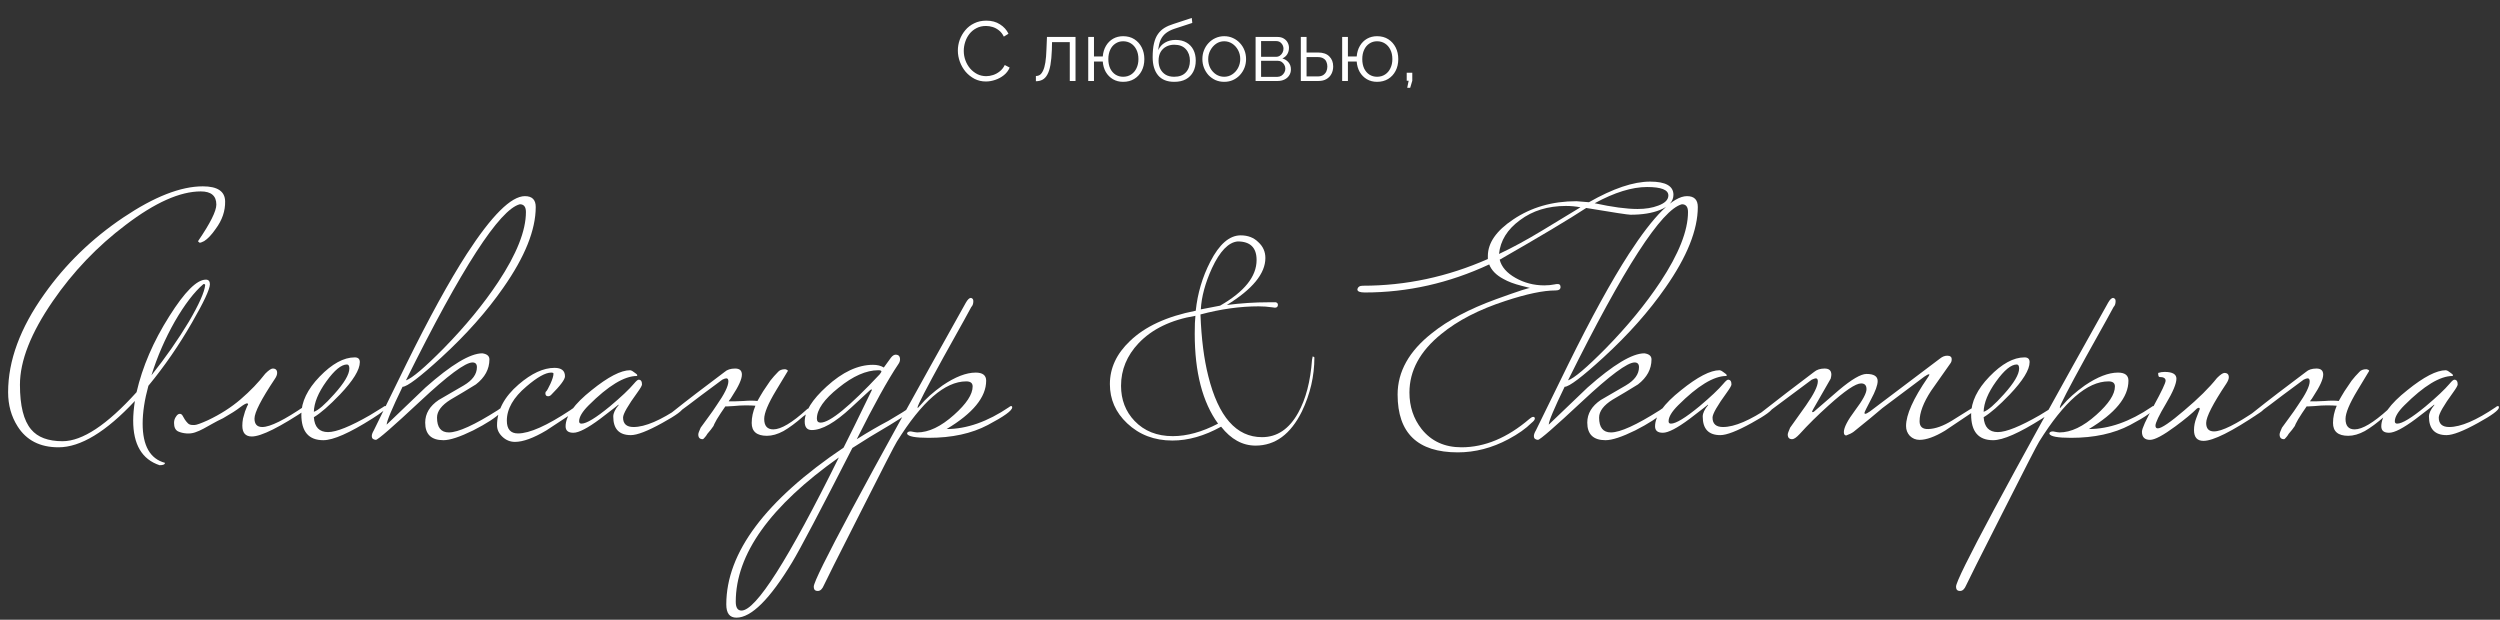 <?xml version="1.0" encoding="UTF-8"?> <svg xmlns="http://www.w3.org/2000/svg" width="710" height="176" viewBox="0 0 710 176" fill="none"><rect x="0" y="0" width="710" height="176" fill="#333333" stroke="none"/> <path d="M272.031 14.36C272.031 13.32 272.207 12.304 272.559 11.312C272.927 10.304 273.455 9.392 274.143 8.576C274.831 7.744 275.679 7.088 276.687 6.608C277.695 6.112 278.839 5.864 280.119 5.864C281.639 5.864 282.935 6.216 284.007 6.92C285.095 7.608 285.895 8.496 286.407 9.584L285.087 10.4C284.719 9.648 284.255 9.056 283.695 8.624C283.135 8.176 282.535 7.856 281.895 7.664C281.271 7.472 280.647 7.376 280.023 7.376C278.999 7.376 278.095 7.584 277.311 8C276.527 8.4 275.863 8.944 275.319 9.632C274.791 10.304 274.391 11.064 274.119 11.912C273.847 12.744 273.711 13.592 273.711 14.456C273.711 15.4 273.871 16.304 274.191 17.168C274.511 18.032 274.959 18.8 275.535 19.472C276.111 20.128 276.783 20.656 277.551 21.056C278.335 21.44 279.183 21.632 280.095 21.632C280.735 21.632 281.391 21.52 282.063 21.296C282.735 21.072 283.359 20.728 283.935 20.264C284.527 19.8 284.999 19.2 285.351 18.464L286.743 19.184C286.391 20.032 285.847 20.752 285.111 21.344C284.375 21.936 283.551 22.384 282.639 22.688C281.743 22.992 280.863 23.144 279.999 23.144C278.831 23.144 277.759 22.896 276.783 22.4C275.807 21.888 274.959 21.216 274.239 20.384C273.535 19.536 272.991 18.592 272.607 17.552C272.223 16.496 272.031 15.432 272.031 14.36ZM294.194 23.072V21.584C294.626 21.584 295.01 21.472 295.346 21.248C295.682 21.008 295.978 20.608 296.234 20.048C296.506 19.488 296.722 18.72 296.882 17.744C297.042 16.752 297.146 15.496 297.194 13.976L297.338 10.496H305.45V23H303.818V11.96H298.778L298.73 14.12C298.666 15.848 298.53 17.296 298.322 18.464C298.114 19.616 297.818 20.528 297.434 21.2C297.066 21.872 296.61 22.352 296.066 22.64C295.522 22.928 294.898 23.072 294.194 23.072ZM318.97 23.24C317.882 23.24 316.914 22.992 316.066 22.496C315.234 22 314.562 21.32 314.05 20.456C313.554 19.576 313.266 18.584 313.186 17.48H310.69V23H309.058V10.496H310.69V16.04H313.186C313.282 14.888 313.586 13.88 314.098 13.016C314.61 12.152 315.282 11.48 316.114 11C316.962 10.52 317.914 10.28 318.97 10.28C320.202 10.28 321.266 10.568 322.162 11.144C323.058 11.72 323.754 12.496 324.25 13.472C324.746 14.448 324.994 15.552 324.994 16.784C324.994 18.048 324.738 19.168 324.226 20.144C323.73 21.104 323.026 21.864 322.114 22.424C321.218 22.968 320.17 23.24 318.97 23.24ZM318.97 21.8C319.834 21.8 320.594 21.584 321.25 21.152C321.906 20.72 322.41 20.128 322.762 19.376C323.13 18.624 323.314 17.76 323.314 16.784C323.314 15.744 323.122 14.848 322.738 14.096C322.37 13.344 321.858 12.76 321.202 12.344C320.546 11.928 319.802 11.72 318.97 11.72C318.154 11.72 317.426 11.936 316.786 12.368C316.146 12.784 315.65 13.376 315.298 14.144C314.946 14.896 314.77 15.776 314.77 16.784C314.77 17.792 314.946 18.68 315.298 19.448C315.666 20.2 316.17 20.784 316.81 21.2C317.45 21.6 318.17 21.8 318.97 21.8ZM333.474 23.24C331.458 23.24 329.93 22.624 328.89 21.392C327.866 20.144 327.354 18.424 327.354 16.232C327.354 14.68 327.482 13.368 327.738 12.296C327.994 11.224 328.37 10.344 328.866 9.656C329.362 8.952 329.97 8.376 330.69 7.928C331.426 7.48 332.266 7.112 333.21 6.824L338.466 5.096L338.609 6.512L333.546 8.168C332.586 8.488 331.786 8.896 331.146 9.392C330.506 9.888 330.002 10.52 329.634 11.288C329.282 12.04 329.049 13.024 328.938 14.24C329.354 13.312 329.994 12.6 330.858 12.104C331.722 11.592 332.722 11.336 333.858 11.336C335.074 11.336 336.106 11.584 336.954 12.08C337.818 12.576 338.474 13.264 338.922 14.144C339.37 15.024 339.594 16.04 339.594 17.192C339.594 18.408 339.354 19.472 338.874 20.384C338.41 21.28 337.722 21.984 336.81 22.496C335.914 22.992 334.802 23.24 333.474 23.24ZM333.474 21.8C334.898 21.8 335.994 21.392 336.762 20.576C337.546 19.744 337.938 18.64 337.938 17.264C337.938 15.92 337.554 14.824 336.786 13.976C336.034 13.128 334.93 12.704 333.474 12.704C332.642 12.704 331.89 12.88 331.218 13.232C330.546 13.584 330.01 14.096 329.61 14.768C329.226 15.44 329.034 16.272 329.034 17.264C329.034 18.128 329.202 18.904 329.538 19.592C329.89 20.28 330.394 20.824 331.05 21.224C331.706 21.608 332.514 21.8 333.474 21.8ZM347.667 23.24C346.771 23.24 345.939 23.072 345.171 22.736C344.419 22.384 343.763 21.912 343.203 21.32C342.659 20.712 342.235 20.024 341.931 19.256C341.627 18.472 341.475 17.648 341.475 16.784C341.475 15.888 341.627 15.056 341.931 14.288C342.235 13.504 342.667 12.816 343.227 12.224C343.787 11.616 344.443 11.144 345.195 10.808C345.963 10.456 346.795 10.28 347.691 10.28C348.587 10.28 349.411 10.456 350.163 10.808C350.915 11.144 351.571 11.616 352.131 12.224C352.691 12.816 353.123 13.504 353.427 14.288C353.731 15.056 353.883 15.888 353.883 16.784C353.883 17.648 353.731 18.472 353.427 19.256C353.123 20.024 352.691 20.712 352.131 21.32C351.587 21.912 350.931 22.384 350.163 22.736C349.411 23.072 348.579 23.24 347.667 23.24ZM343.131 16.808C343.131 17.736 343.331 18.584 343.731 19.352C344.147 20.104 344.699 20.704 345.387 21.152C346.075 21.584 346.835 21.8 347.667 21.8C348.499 21.8 349.259 21.576 349.947 21.128C350.635 20.68 351.187 20.072 351.603 19.304C352.019 18.52 352.227 17.672 352.227 16.76C352.227 15.832 352.019 14.984 351.603 14.216C351.187 13.448 350.635 12.84 349.947 12.392C349.259 11.944 348.499 11.72 347.667 11.72C346.835 11.72 346.075 11.952 345.387 12.416C344.715 12.88 344.171 13.496 343.755 14.264C343.339 15.016 343.131 15.864 343.131 16.808ZM356.589 23V10.496H362.829C363.533 10.496 364.125 10.648 364.605 10.952C365.085 11.24 365.445 11.616 365.685 12.08C365.941 12.544 366.069 13.04 366.069 13.568C366.069 14.24 365.909 14.848 365.589 15.392C365.269 15.92 364.805 16.32 364.197 16.592C364.917 16.8 365.501 17.176 365.949 17.72C366.397 18.264 366.621 18.92 366.621 19.688C366.621 20.36 366.453 20.944 366.117 21.44C365.797 21.936 365.349 22.32 364.773 22.592C364.213 22.864 363.565 23 362.829 23H356.589ZM358.149 21.824H362.781C363.197 21.824 363.573 21.72 363.909 21.512C364.261 21.288 364.533 21 364.725 20.648C364.933 20.296 365.037 19.928 365.037 19.544C365.037 19.128 364.941 18.752 364.749 18.416C364.557 18.064 364.301 17.784 363.981 17.576C363.661 17.368 363.293 17.264 362.877 17.264H358.149V21.824ZM358.149 16.136H362.397C362.813 16.136 363.181 16.024 363.501 15.8C363.821 15.576 364.069 15.288 364.245 14.936C364.421 14.584 364.509 14.216 364.509 13.832C364.509 13.256 364.317 12.752 363.933 12.32C363.565 11.888 363.085 11.672 362.493 11.672H358.149V16.136ZM369.432 23V10.496H371.064V14.912H374.304C375.728 14.912 376.8 15.28 377.52 16.016C378.256 16.736 378.624 17.688 378.624 18.872C378.624 19.64 378.464 20.336 378.144 20.96C377.824 21.584 377.352 22.08 376.728 22.448C376.12 22.816 375.352 23 374.424 23H369.432ZM371.064 21.704H374.208C374.864 21.704 375.392 21.576 375.792 21.32C376.192 21.048 376.488 20.704 376.68 20.288C376.872 19.856 376.968 19.392 376.968 18.896C376.968 18.416 376.88 17.976 376.704 17.576C376.544 17.16 376.256 16.832 375.84 16.592C375.44 16.336 374.88 16.208 374.16 16.208H371.064V21.704ZM391.087 23.24C389.999 23.24 389.031 22.992 388.183 22.496C387.351 22 386.679 21.32 386.167 20.456C385.671 19.576 385.383 18.584 385.303 17.48H382.807V23H381.175V10.496H382.807V16.04H385.303C385.399 14.888 385.703 13.88 386.215 13.016C386.727 12.152 387.399 11.48 388.231 11C389.079 10.52 390.031 10.28 391.087 10.28C392.319 10.28 393.383 10.568 394.279 11.144C395.175 11.72 395.871 12.496 396.367 13.472C396.863 14.448 397.111 15.552 397.111 16.784C397.111 18.048 396.855 19.168 396.343 20.144C395.847 21.104 395.143 21.864 394.231 22.424C393.335 22.968 392.287 23.24 391.087 23.24ZM391.087 21.8C391.951 21.8 392.711 21.584 393.367 21.152C394.023 20.72 394.527 20.128 394.879 19.376C395.247 18.624 395.431 17.76 395.431 16.784C395.431 15.744 395.239 14.848 394.855 14.096C394.487 13.344 393.975 12.76 393.319 12.344C392.663 11.928 391.919 11.72 391.087 11.72C390.271 11.72 389.543 11.936 388.903 12.368C388.263 12.784 387.767 13.376 387.415 14.144C387.063 14.896 386.887 15.776 386.887 16.784C386.887 17.792 387.063 18.68 387.415 19.448C387.783 20.2 388.287 20.784 388.927 21.2C389.567 21.6 390.287 21.8 391.087 21.8ZM399.65 24.944L400.058 22.928H399.506V20.648H401.09V22.928L400.49 24.944H399.65Z" fill="white"></path> <path d="M63.936 57.144C64 59.896 63.104 62.52 61.248 65.016C60.096 66.68 59.008 67.832 57.984 68.472C57.344 68.792 56.928 68.952 56.736 68.952C56.416 68.76 56.256 68.6 56.256 68.472C59.712 63.416 61.44 59.96 61.44 58.104C61.44 55.608 59.968 54.36 57.024 54.36C51.136 54.36 44.032 57.528 35.712 63.864C27.648 69.944 20.736 77.176 14.976 85.56C8.768 94.584 5.664 102.488 5.664 109.272C5.664 115.224 6.72 119.448 8.832 121.944C10.688 124.184 13.664 125.304 17.76 125.304C23.392 125.304 30.4 120.664 38.784 111.384C40.448 104.152 43.552 96.952 48.096 89.784C52.448 82.872 55.904 79.416 58.464 79.416C59.232 79.416 59.616 79.864 59.616 80.76C59.552 82.232 57.856 85.848 54.528 91.608C50.816 98.072 46.688 104.056 42.144 109.56C41.056 113.528 40.512 117.112 40.512 120.312C40.512 126.584 42.624 130.296 46.848 131.448C46.848 131.896 46.336 132.12 45.312 132.12C40.32 130.456 37.824 126.232 37.824 119.448C37.824 117.848 37.984 115.992 38.304 113.88C30.112 122.648 22.88 127.032 16.608 127.032C11.36 127.032 7.488 125.048 4.992 121.08C3.2 118.264 2.304 115.032 2.304 111.384C2.304 102.424 5.728 93.144 12.576 83.544C18.592 75.032 26.08 67.768 35.04 61.752C43.808 55.864 51.328 52.92 57.6 52.92C61.76 52.92 63.872 54.328 63.936 57.144ZM58.272 80.952C58.272 80.76 58.112 80.664 57.792 80.664C55.168 82.904 52.448 86.456 49.632 91.32C46.88 96.184 44.672 101.272 43.008 106.584C47.04 101.528 50.592 96.44 53.664 91.32C56.544 86.392 58.08 82.936 58.272 80.952ZM55.284 120.696C55.796 120.696 57.044 120.248 59.028 119.352C62.548 117.688 65.652 115.704 68.34 113.4C71.092 111.032 73.428 108.6 75.348 106.104C76.308 105.144 77.012 104.664 77.46 104.664C78.292 104.664 78.708 105.08 78.708 105.912C78.708 106.424 78.484 107 78.036 107.64C74.196 113.4 72.276 117.144 72.276 118.872C72.276 120.472 73.012 121.272 74.484 121.272C76.724 121.272 80.788 119.256 86.676 115.224C86.804 115.096 87.092 114.872 87.54 114.552C88.052 114.232 88.404 114.072 88.596 114.072C88.788 114.072 88.884 114.2 88.884 114.456C88.884 114.84 88.404 115.352 87.444 115.992C79.508 121.304 74.196 123.96 71.508 123.96C69.716 123.96 68.82 122.936 68.82 120.888C68.82 120.248 68.884 119.576 69.012 118.872C69.204 118.104 69.396 117.432 69.588 116.856C69.844 116.28 70.036 115.8 70.164 115.416C70.356 115.032 70.452 114.872 70.452 114.936C70.452 114.68 70.356 114.552 70.164 114.552C69.844 114.552 69.172 114.936 68.148 115.704C67.188 116.472 65.588 117.496 63.348 118.776C62.26 119.288 61.268 119.8 60.372 120.312C59.476 120.824 58.612 121.304 57.78 121.752C56.948 122.2 56.148 122.552 55.38 122.808C54.612 123.064 53.812 123.16 52.98 123.096C52.084 123.032 51.284 122.84 50.58 122.52C49.812 122.136 49.428 121.336 49.428 120.12C49.428 119.416 49.62 118.808 50.004 118.296C50.324 117.784 50.676 117.528 51.06 117.528C51.38 117.528 51.636 117.688 51.828 118.008C52.02 118.328 52.244 118.712 52.5 119.16C52.756 119.544 53.044 119.896 53.364 120.216C53.684 120.536 54.132 120.696 54.708 120.696H55.284ZM109.679 115.704C109.679 116.152 108.367 117.208 105.743 118.872C99.278 122.968 94.638 125.016 91.823 125.016C87.662 125.016 85.582 122.584 85.582 117.72C85.582 114.136 87.311 110.552 90.766 106.968C94.287 103.32 97.615 101.496 100.751 101.496C101.711 101.496 102.191 101.944 102.191 102.84C102.191 105.016 100.303 108.088 96.526 112.056C93.519 115.192 91.055 117.336 89.135 118.488C89.326 121.304 90.671 122.712 93.166 122.712C95.534 122.712 99.502 121.112 105.071 117.912C105.519 117.656 106.767 116.888 108.815 115.608C109.007 115.416 109.199 115.32 109.391 115.32C109.583 115.32 109.679 115.448 109.679 115.704ZM99.215 104.664C99.215 103.896 98.99 103.512 98.543 103.512C96.942 103.512 94.99 105.112 92.686 108.312C90.382 111.512 89.198 114.392 89.135 116.952C90.35 116.568 92.27 114.904 94.894 111.96C97.775 108.76 99.215 106.328 99.215 104.664ZM152.147 58.776C152.147 65.304 149.075 72.952 142.931 81.72C138.259 88.44 132.403 95.032 125.363 101.496C119.283 107.064 115.603 109.848 114.323 109.848C111.315 116.056 109.811 119.64 109.811 120.6C113.459 117.08 117.139 113.56 120.851 110.04C128.147 103.576 133.523 100.344 136.979 100.344C138.323 100.536 138.995 101.112 138.995 102.072C138.995 104.824 137.715 107.192 135.155 109.176C132.787 110.648 130.387 112.088 127.955 113.496C125.395 115.096 124.115 116.792 124.115 118.584C124.115 121.4 125.235 122.808 127.475 122.808C130.099 122.808 134.739 120.696 141.395 116.472C141.715 116.216 142.163 115.928 142.739 115.608C142.931 115.416 143.123 115.32 143.315 115.32C143.507 115.32 143.603 115.448 143.603 115.704C143.603 115.768 143.187 116.216 142.355 117.048C140.819 118.584 138.163 120.312 134.387 122.232C130.611 124.088 127.795 125.016 125.939 125.016C122.483 125.016 120.755 123.352 120.755 120.024C120.755 117.464 122.035 115.32 124.595 113.592C126.899 112.248 129.267 110.872 131.699 109.464C134.195 107.992 135.443 106.264 135.443 104.28C135.443 103.384 135.027 102.936 134.195 102.936C132.147 102.936 127.187 106.616 119.315 113.976C111.507 121.272 107.314 124.92 106.738 124.92C105.97 124.856 105.586 124.504 105.586 123.864C105.586 123.416 105.778 122.872 106.162 122.232C109.235 115.96 112.307 109.688 115.379 103.416C121.843 90.296 127.571 79.864 132.562 72.12C139.667 61.176 145.171 55.704 149.075 55.704C151.123 55.704 152.147 56.728 152.147 58.776ZM149.363 60.216C149.363 58.744 148.787 58.008 147.635 58.008C141.875 59.48 131.091 76.152 115.283 108.024C117.011 107.448 120.595 104.408 126.035 98.904C132.179 92.632 137.331 86.36 141.491 80.088C146.739 72.152 149.363 65.528 149.363 60.216ZM164.198 115.704C164.198 115.96 163.718 116.472 162.758 117.24C160.198 118.904 157.67 120.568 155.174 122.232C151.526 124.408 148.55 125.496 146.246 125.496C144.902 125.496 143.718 125.016 142.694 124.056C141.67 123.096 141.158 122.008 141.158 120.792C141.158 116.568 143.206 112.696 147.302 109.176C150.95 106.04 154.342 104.472 157.478 104.472C159.462 104.472 160.454 105.272 160.454 106.872C160.454 107.768 159.142 109.528 156.518 112.152C156.262 112.408 155.974 112.536 155.654 112.536C155.142 112.536 154.886 112.248 154.886 111.672C154.886 111.416 154.982 111.224 155.174 111.096C155.366 110.904 155.75 110.2 156.326 108.984C156.902 107.704 157.19 106.744 157.19 106.104C157.19 105.912 156.966 105.816 156.518 105.816C154.918 105.816 152.582 107.128 149.51 109.752C145.798 112.888 143.942 116.12 143.942 119.448C143.942 121.88 144.998 123.096 147.11 123.096C150.374 123.096 155.334 120.888 161.99 116.472C162.31 116.216 162.758 115.928 163.334 115.608C163.526 115.416 163.718 115.32 163.91 115.32C164.102 115.32 164.198 115.448 164.198 115.704ZM194.039 115.704C194.039 116.472 192.055 117.944 188.087 120.12C183.927 122.424 180.951 123.576 179.159 123.576C175.831 123.576 174.167 121.816 174.167 118.296C174.167 117.336 174.679 116.248 175.703 115.032C175.703 114.968 175.671 114.936 175.607 114.936C175.671 114.936 173.943 116.28 170.423 118.968C166.903 121.592 164.375 122.904 162.839 122.904C161.367 122.904 160.631 122.296 160.631 121.08C160.631 118.136 163.095 114.712 168.023 110.808C172.695 107.032 176.343 105.144 178.967 105.144C179.351 105.208 179.767 105.432 180.215 105.816C180.727 106.136 180.983 106.392 180.983 106.584C180.983 106.648 180.951 106.712 180.887 106.776C177.303 106.776 172.727 109.56 167.159 115.128C165.367 116.92 164.471 118.424 164.471 119.64C164.471 120.088 164.695 120.312 165.143 120.312C166.551 120.312 169.239 118.68 173.207 115.416C176.407 112.728 178.679 110.584 180.023 108.984C180.663 108.216 181.111 107.832 181.367 107.832C182.007 107.832 182.327 108.28 182.327 109.176C182.327 109.496 181.911 110.232 181.079 111.384C178.327 115.16 176.951 117.56 176.951 118.584C176.951 120.376 177.943 121.272 179.927 121.272C183.191 121.272 187.607 119.384 193.175 115.608C193.367 115.416 193.559 115.32 193.751 115.32C193.943 115.32 194.039 115.448 194.039 115.704ZM202.634 120.984C202.442 121.24 202.186 121.592 201.866 122.04C201.546 122.424 201.226 122.808 200.906 123.192C200.65 123.64 200.394 123.992 200.138 124.248C199.882 124.568 199.69 124.728 199.562 124.728C198.73 124.728 198.314 124.28 198.314 123.384C198.314 123.064 198.538 122.424 198.986 121.464C199.754 120.376 200.522 119.32 201.29 118.296C202.058 117.272 202.794 116.216 203.498 115.128C205.738 111.928 206.858 109.656 206.858 108.312C206.858 107.736 206.666 107.448 206.282 107.448C206.026 107.448 205.642 107.576 205.13 107.832C203.466 109.048 201.482 110.52 199.178 112.248C196.938 113.976 194.282 115.96 191.209 118.2H190.537C190.089 118.2 189.865 118.136 189.865 118.008C189.865 117.88 190.217 117.56 190.921 117.048C193.161 115.256 195.498 113.432 197.93 111.576C200.426 109.656 203.05 107.672 205.802 105.624C206.506 104.984 207.498 104.664 208.778 104.664C210.058 104.664 210.698 105.24 210.698 106.392C210.698 107.672 209.77 109.72 207.914 112.536C207.786 112.792 207.626 113.048 207.434 113.304C207.242 113.496 207.082 113.72 206.954 113.976C207.466 113.976 208.074 113.976 208.778 113.976C209.482 113.976 210.282 113.944 211.178 113.88C212.714 113.752 214.026 113.752 215.114 113.88C215.37 113.432 215.626 112.984 215.882 112.536C216.138 112.088 216.426 111.608 216.746 111.096C217.45 110.008 218.122 109.016 218.762 108.12C219.466 107.224 220.17 106.424 220.874 105.72C221.322 105.144 222.026 104.856 222.986 104.856C223.498 104.984 223.754 105.144 223.754 105.336C223.754 105.336 222.634 107.192 220.394 110.904C218.154 114.616 217.034 117.304 217.034 118.968C217.034 120.952 217.898 121.944 219.626 121.944C221.802 121.944 224.97 120.056 229.13 116.28C229.322 116.088 229.514 115.992 229.706 115.992C229.898 115.992 229.994 116.12 229.994 116.376C229.994 116.76 229.354 117.4 228.074 118.296C226.026 120.088 224.17 121.464 222.506 122.424C220.842 123.32 219.274 123.768 217.802 123.768C214.922 123.768 213.482 122.552 213.482 120.12C213.482 118.52 213.834 116.888 214.538 115.224C213.77 115.16 212.842 115.128 211.754 115.128C210.73 115.128 209.578 115.192 208.298 115.32C207.402 115.384 206.826 115.416 206.57 115.416C206.314 115.416 206.122 115.416 205.994 115.416C205.098 116.696 204.298 117.912 203.594 119.064C202.954 120.216 202.634 120.856 202.634 120.984ZM259.354 115.704C259.098 116.536 256.89 118.2 252.73 120.696C248.57 123.128 245.018 125.304 242.074 127.224C232.922 145.144 227.226 155.96 224.986 159.672C218.65 170.168 213.37 175.416 209.146 175.416C207.226 175.416 206.266 174.168 206.266 171.672C206.266 156.952 217.37 142.104 239.578 127.128C241.05 124.248 243.738 118.776 247.642 110.712C247.642 110.648 247.578 110.616 247.45 110.616C247.322 110.616 247.098 110.776 246.778 111.096C245.498 112.312 243.802 113.88 241.69 115.8C237.146 120.024 233.434 122.136 230.554 122.136C229.21 122.136 228.538 121.336 228.538 119.736C228.538 116.856 230.618 113.528 234.778 109.752C239.258 105.656 243.642 103.608 247.93 103.608C249.146 103.608 250.17 103.864 251.002 104.376L253.018 101.592C253.466 101.016 253.914 100.728 254.362 100.728C255.194 100.728 255.61 101.176 255.61 102.072C255.61 102.52 255.45 102.968 255.13 103.416C252.122 107.896 248.186 115 243.322 124.728C246.586 122.68 249.562 120.952 252.25 119.544C255.45 117.688 257.53 116.376 258.49 115.608C258.682 115.416 258.874 115.32 259.066 115.32C259.258 115.32 259.354 115.448 259.354 115.704ZM250.33 105.528C250.33 105.272 250.042 105.144 249.466 105.144C246.01 105.144 242.234 106.808 238.138 110.136C234.042 113.4 231.994 116.312 231.994 118.872C231.994 119.64 232.346 120.024 233.05 120.024C235.674 120.024 241.274 115.448 249.85 106.296C250.17 105.848 250.33 105.592 250.33 105.528ZM238.234 129.912C218.714 143.736 208.954 157.4 208.954 170.904C208.954 172.568 209.498 173.4 210.586 173.4C214.682 173.4 223.898 158.904 238.234 129.912ZM287.463 115.704C287.463 116.6 285.159 118.264 280.551 120.696C275.943 123.128 270.343 124.344 263.751 124.344C259.975 124.344 257.927 123.96 257.607 123.192C257.607 122.744 257.959 122.52 258.663 122.52C259.623 122.712 260.231 122.808 260.487 122.808C263.751 122.808 267.239 121.144 270.951 117.816C274.471 114.68 276.231 111.992 276.231 109.752C276.231 108.792 275.623 108.312 274.407 108.312C268.391 108.312 261.831 114.008 254.727 125.4C254.151 126.296 250.663 133.08 244.263 145.752C237.799 158.488 234.375 165.304 233.991 166.2C233.543 167.288 232.967 167.832 232.263 167.832C232.007 167.832 231.815 167.8 231.687 167.736C231.303 167.608 231.111 167.224 231.111 166.584C231.111 164.28 245.511 137.4 274.311 85.944C274.823 85.048 275.303 84.6 275.751 84.6C275.815 84.6 275.943 84.664 276.135 84.792C276.327 84.92 276.423 85.176 276.423 85.56C276.423 86.264 276.231 86.808 275.847 87.192C275.783 87.384 273.159 92.12 267.975 101.4C263.047 110.36 260.583 115.128 260.583 115.704C260.583 115.768 260.615 115.832 260.679 115.896C260.743 115.768 260.967 115.512 261.351 115.128C262.887 113.272 264.999 111.384 267.687 109.464C271.271 107.032 274.407 105.816 277.095 105.816C279.079 105.816 280.071 106.584 280.071 108.12C280.071 112.792 276.327 117.368 268.839 121.848C274.535 121.848 280.455 119.768 286.599 115.608C286.791 115.416 286.983 115.32 287.175 115.32C287.367 115.32 287.463 115.448 287.463 115.704Z" fill="white"></path> <path d="M475.256 55.32C475.256 57.176 473.976 58.616 471.416 59.64C469.176 60.536 466.392 60.984 463.064 60.984C462.36 60.984 458.168 60.344 450.488 59.064C445.496 62.328 437.304 67.224 425.912 73.752C426.424 75.8 427.928 77.528 430.424 78.936C432.92 80.344 435.64 81.048 438.584 81.048C439.608 81.048 440.6 80.952 441.56 80.76C441.752 80.696 442.04 80.664 442.424 80.664C442.936 80.664 443.192 80.952 443.192 81.528C443.192 82.168 442.712 82.488 441.752 82.488C438.296 82.488 433.56 83.48 427.544 85.464C420.056 87.896 413.976 91.032 409.304 94.872C403.288 99.736 400.28 105.272 400.28 111.48C400.28 115.448 401.432 118.904 403.736 121.848C406.488 125.304 410.264 127.032 415.064 127.032C421.656 127.032 428.088 124.344 434.36 118.968C434.808 118.584 435.16 118.392 435.416 118.392C435.736 118.392 435.896 118.552 435.896 118.872C435.896 119.192 435.576 119.608 434.936 120.12C433.336 121.72 431.16 123.256 428.408 124.728C423.736 127.224 418.936 128.472 414.008 128.472C402.616 128.472 396.92 123 396.92 112.056C396.92 105.528 400.184 99.704 406.712 94.584C411.256 90.936 417.304 87.736 424.856 84.984C431.384 82.616 434.648 81.56 434.648 81.816L432.056 81.144C430.008 80.632 428.312 79.992 426.968 79.224C424.92 78.136 423.576 76.76 422.936 75.096C411.544 80.408 399.768 83.064 387.608 83.064C386.2 83.064 385.496 82.776 385.496 82.2C385.624 81.496 386.136 81.144 387.032 81.144C399.256 81.144 411.096 78.616 422.552 73.56V72.696C422.552 68.984 424.952 65.528 429.752 62.328C434.872 58.872 440.856 57.144 447.704 57.144C447.96 57.144 449.144 57.24 451.256 57.432C458.104 53.528 463.896 51.576 468.632 51.576C473.048 51.576 475.256 52.824 475.256 55.32ZM473.816 55.512C473.816 53.912 471.8 53.112 467.768 53.112C463.48 53.112 458.52 54.648 452.888 57.72C457.88 58.808 461.944 59.352 465.08 59.352C467.32 59.352 469.272 59.032 470.936 58.392C472.856 57.688 473.816 56.728 473.816 55.512ZM448.856 58.872C447.512 58.616 446.136 58.488 444.728 58.488C439.608 58.488 435.256 59.832 431.672 62.52C428.088 65.144 426.104 68.344 425.72 72.12C429.432 70.392 433.56 68.152 438.104 65.4C441.688 63.224 445.272 61.048 448.856 58.872ZM482.178 58.776C482.178 65.304 479.106 72.952 472.962 81.72C468.29 88.44 462.434 95.032 455.394 101.496C449.314 107.064 445.634 109.848 444.354 109.848C441.346 116.056 439.842 119.64 439.842 120.6C443.49 117.08 447.17 113.56 450.882 110.04C458.178 103.576 463.554 100.344 467.01 100.344C468.354 100.536 469.026 101.112 469.026 102.072C469.026 104.824 467.746 107.192 465.186 109.176C462.818 110.648 460.418 112.088 457.986 113.496C455.426 115.096 454.146 116.792 454.146 118.584C454.146 121.4 455.266 122.808 457.506 122.808C460.13 122.808 464.77 120.696 471.426 116.472C471.746 116.216 472.194 115.928 472.77 115.608C472.962 115.416 473.154 115.32 473.346 115.32C473.538 115.32 473.634 115.448 473.634 115.704C473.634 115.768 473.218 116.216 472.386 117.048C470.85 118.584 468.194 120.312 464.418 122.232C460.642 124.088 457.826 125.016 455.97 125.016C452.514 125.016 450.786 123.352 450.786 120.024C450.786 117.464 452.066 115.32 454.626 113.592C456.93 112.248 459.298 110.872 461.73 109.464C464.226 107.992 465.474 106.264 465.474 104.28C465.474 103.384 465.058 102.936 464.226 102.936C462.178 102.936 457.218 106.616 449.346 113.976C441.538 121.272 437.346 124.92 436.77 124.92C436.002 124.856 435.618 124.504 435.618 123.864C435.618 123.416 435.81 122.872 436.194 122.232C439.266 115.96 442.338 109.688 445.41 103.416C451.874 90.296 457.602 79.864 462.594 72.12C469.698 61.176 475.202 55.704 479.106 55.704C481.154 55.704 482.178 56.728 482.178 58.776ZM479.394 60.216C479.394 58.744 478.818 58.008 477.666 58.008C471.906 59.48 461.122 76.152 445.314 108.024C447.042 107.448 450.626 104.408 456.066 98.904C462.21 92.632 467.362 86.36 471.522 80.088C476.77 72.152 479.394 65.528 479.394 60.216ZM503.446 115.704C503.446 116.472 501.462 117.944 497.494 120.12C493.334 122.424 490.358 123.576 488.566 123.576C485.238 123.576 483.574 121.816 483.574 118.296C483.574 117.336 484.086 116.248 485.109 115.032C485.109 114.968 485.078 114.936 485.014 114.936C485.078 114.936 483.35 116.28 479.83 118.968C476.31 121.592 473.782 122.904 472.245 122.904C470.773 122.904 470.037 122.296 470.037 121.08C470.037 118.136 472.502 114.712 477.43 110.808C482.102 107.032 485.75 105.144 488.374 105.144C488.758 105.208 489.174 105.432 489.622 105.816C490.134 106.136 490.39 106.392 490.39 106.584C490.39 106.648 490.358 106.712 490.294 106.776C486.71 106.776 482.134 109.56 476.566 115.128C474.774 116.92 473.878 118.424 473.878 119.64C473.878 120.088 474.102 120.312 474.55 120.312C475.958 120.312 478.646 118.68 482.614 115.416C485.814 112.728 488.086 110.584 489.43 108.984C490.07 108.216 490.518 107.832 490.774 107.832C491.414 107.832 491.734 108.28 491.734 109.176C491.734 109.496 491.318 110.232 490.486 111.384C487.734 115.16 486.358 117.56 486.358 118.584C486.358 120.376 487.35 121.272 489.334 121.272C492.598 121.272 497.014 119.384 502.582 115.608C502.774 115.416 502.966 115.32 503.158 115.32C503.35 115.32 503.446 115.448 503.446 115.704ZM561.384 115.704C561.384 116.088 560.904 116.6 559.944 117.24C555.4 120.312 552.872 122.008 552.36 122.328C549.48 124.056 547.08 124.92 545.16 124.92C544.072 124.92 543.144 124.536 542.376 123.768C541.672 123 541.32 122.072 541.32 120.984C541.32 117.784 543.368 113.208 547.464 107.256C547.784 106.808 547.944 106.52 547.944 106.392C547.944 106.328 547.912 106.296 547.848 106.296C547.592 106.296 547.144 106.52 546.504 106.968C542.92 109.656 538.952 112.632 534.6 115.896C532.744 117.496 530.024 119.736 526.44 122.616C525.928 123 525.224 123.352 524.328 123.672C523.88 123.672 523.656 123.352 523.656 122.712C523.656 121.432 524.712 119.384 526.824 116.568C529 113.688 530.088 111.672 530.088 110.52C530.088 109.432 529.576 108.888 528.552 108.888C527.016 108.888 523.944 110.968 519.336 115.128C516.2 117.944 513.448 120.664 511.08 123.288C510.184 124.248 509.48 124.728 508.968 124.728C508.136 124.728 507.72 124.28 507.72 123.384C507.72 123.128 507.944 122.488 508.392 121.464C509.928 119.352 511.432 117.24 512.904 115.128C515.144 111.928 516.264 109.656 516.264 108.312C516.264 107.736 516.072 107.448 515.688 107.448C515.496 107.448 515.112 107.576 514.536 107.832C511.272 110.264 506.632 113.72 500.616 118.2H499.944C499.496 118.2 499.272 118.136 499.272 118.008C499.272 117.816 499.624 117.496 500.328 117.048C504.808 113.528 509.768 109.72 515.208 105.624C515.976 104.984 516.968 104.664 518.184 104.664C519.464 104.664 520.104 105.24 520.104 106.392C520.104 106.648 520.04 107.032 519.912 107.544C518.632 109.784 517 112.632 515.016 116.088C514.76 116.536 514.632 116.824 514.632 116.952C514.632 117.016 514.696 117.048 514.824 117.048L515.112 116.952C517.48 114.904 519.848 112.856 522.216 110.808C525.864 107.736 528.488 106.2 530.088 106.2C532.2 106.2 533.256 106.872 533.256 108.216C533.256 109.368 532.616 111.128 531.336 113.496C530.12 115.8 529.512 117.048 529.512 117.24C529.512 117.432 529.576 117.528 529.704 117.528C529.96 117.528 530.408 117.304 531.048 116.856L551.016 101.784C551.656 101.272 552.328 101.016 553.032 101.016C553.48 101.016 553.8 101.112 553.992 101.304C554.184 101.432 554.28 101.688 554.28 102.072C554.28 102.52 554.152 102.904 553.896 103.224C552.104 105.784 550.28 108.376 548.424 111C546.248 114.328 545.16 117.208 545.16 119.64C545.16 121.176 545.992 121.912 547.656 121.848C549.64 121.784 551.88 120.984 554.376 119.448C556.424 118.168 558.472 116.888 560.52 115.608C560.712 115.416 560.904 115.32 561.096 115.32C561.288 115.32 561.384 115.448 561.384 115.704ZM583.897 115.704C583.897 116.152 582.585 117.208 579.961 118.872C573.497 122.968 568.857 125.016 566.041 125.016C561.881 125.016 559.801 122.584 559.801 117.72C559.801 114.136 561.529 110.552 564.985 106.968C568.505 103.32 571.833 101.496 574.969 101.496C575.929 101.496 576.409 101.944 576.409 102.84C576.409 105.016 574.521 108.088 570.745 112.056C567.737 115.192 565.273 117.336 563.353 118.488C563.545 121.304 564.889 122.712 567.385 122.712C569.753 122.712 573.721 121.112 579.289 117.912C579.737 117.656 580.985 116.888 583.033 115.608C583.225 115.416 583.417 115.32 583.609 115.32C583.801 115.32 583.897 115.448 583.897 115.704ZM573.433 104.664C573.433 103.896 573.209 103.512 572.761 103.512C571.161 103.512 569.209 105.112 566.905 108.312C564.601 111.512 563.417 114.392 563.353 116.952C564.569 116.568 566.489 114.904 569.113 111.96C571.993 108.76 573.433 106.328 573.433 104.664ZM611.869 115.704C611.869 116.6 609.565 118.264 604.957 120.696C600.349 123.128 594.749 124.344 588.157 124.344C584.381 124.344 582.333 123.96 582.013 123.192C582.013 122.744 582.365 122.52 583.069 122.52C584.029 122.712 584.637 122.808 584.893 122.808C588.157 122.808 591.645 121.144 595.357 117.816C598.877 114.68 600.637 111.992 600.637 109.752C600.637 108.792 600.029 108.312 598.813 108.312C592.797 108.312 586.237 114.008 579.133 125.4C578.557 126.296 575.069 133.08 568.669 145.752C562.205 158.488 558.781 165.304 558.397 166.2C557.949 167.288 557.373 167.832 556.669 167.832C556.413 167.832 556.221 167.8 556.093 167.736C555.709 167.608 555.517 167.224 555.517 166.584C555.517 164.28 569.917 137.4 598.717 85.944C599.229 85.048 599.709 84.6 600.157 84.6C600.221 84.6 600.349 84.664 600.541 84.792C600.733 84.92 600.829 85.176 600.829 85.56C600.829 86.264 600.637 86.808 600.253 87.192C600.189 87.384 597.565 92.12 592.381 101.4C587.453 110.36 584.989 115.128 584.989 115.704C584.989 115.768 585.021 115.832 585.085 115.896C585.149 115.768 585.373 115.512 585.757 115.128C587.293 113.272 589.405 111.384 592.093 109.464C595.677 107.032 598.813 105.816 601.501 105.816C603.485 105.816 604.477 106.584 604.477 108.12C604.477 112.792 600.733 117.368 593.245 121.848C598.941 121.848 604.861 119.768 611.005 115.608C611.197 115.416 611.389 115.32 611.581 115.32C611.773 115.32 611.869 115.448 611.869 115.704ZM643.16 115.704C643.16 116.088 642.68 116.6 641.72 117.24C633.848 122.552 628.536 125.208 625.784 125.208C623.992 125.208 623.096 124.184 623.096 122.136C623.096 120.984 623.32 119.832 623.768 118.68C624.408 117.08 624.728 116.248 624.728 116.184C624.728 115.928 624.632 115.8 624.44 115.8C624.376 115.8 624.216 115.864 623.96 115.992C622.552 117.4 620.504 119.096 617.816 121.08C614.36 123.64 611.96 124.92 610.616 124.92C609.08 124.92 608.312 124.152 608.312 122.616C608.312 121.72 609.432 119.256 611.672 115.224C613.912 111.128 615.032 108.76 615.032 108.12C615.032 107.416 614.456 107.064 613.304 107.064C613.048 107.064 612.92 106.68 612.92 105.912C613.496 105.72 614.104 105.624 614.744 105.624C616.984 105.624 618.104 106.264 618.104 107.544C618.104 108.952 617.112 111.32 615.128 114.648C613.144 117.976 612.152 120.056 612.152 120.888C612.152 121.4 612.376 121.656 612.824 121.656C613.848 121.656 616.344 119.96 620.312 116.568C624.344 113.176 627.448 110.104 629.624 107.352C630.584 106.392 631.288 105.912 631.736 105.912C632.568 105.912 632.984 106.328 632.984 107.16C632.984 107.608 632.76 108.184 632.312 108.888C628.472 114.648 626.552 118.392 626.552 120.12C626.552 121.72 627.288 122.52 628.76 122.52C631 122.52 635.064 120.504 640.952 116.472C641.272 116.216 641.72 115.928 642.296 115.608C642.488 115.416 642.68 115.32 642.872 115.32C643.064 115.32 643.16 115.448 643.16 115.704ZM651.727 120.984C651.535 121.24 651.279 121.592 650.959 122.04C650.639 122.424 650.319 122.808 649.999 123.192C649.743 123.64 649.487 123.992 649.231 124.248C648.975 124.568 648.783 124.728 648.655 124.728C647.823 124.728 647.407 124.28 647.407 123.384C647.407 123.064 647.631 122.424 648.079 121.464C648.847 120.376 649.615 119.32 650.383 118.296C651.151 117.272 651.887 116.216 652.591 115.128C654.831 111.928 655.951 109.656 655.951 108.312C655.951 107.736 655.759 107.448 655.375 107.448C655.119 107.448 654.735 107.576 654.223 107.832C652.559 109.048 650.575 110.52 648.271 112.248C646.031 113.976 643.375 115.96 640.303 118.2H639.631C639.183 118.2 638.959 118.136 638.959 118.008C638.959 117.88 639.311 117.56 640.015 117.048C642.255 115.256 644.591 113.432 647.023 111.576C649.519 109.656 652.143 107.672 654.895 105.624C655.599 104.984 656.591 104.664 657.871 104.664C659.151 104.664 659.791 105.24 659.791 106.392C659.791 107.672 658.863 109.72 657.007 112.536C656.879 112.792 656.719 113.048 656.527 113.304C656.335 113.496 656.175 113.72 656.047 113.976C656.559 113.976 657.167 113.976 657.871 113.976C658.575 113.976 659.375 113.944 660.271 113.88C661.807 113.752 663.119 113.752 664.207 113.88C664.463 113.432 664.719 112.984 664.975 112.536C665.231 112.088 665.519 111.608 665.839 111.096C666.543 110.008 667.215 109.016 667.855 108.12C668.559 107.224 669.263 106.424 669.967 105.72C670.415 105.144 671.119 104.856 672.079 104.856C672.591 104.984 672.847 105.144 672.847 105.336C672.847 105.336 671.727 107.192 669.487 110.904C667.247 114.616 666.127 117.304 666.127 118.968C666.127 120.952 666.991 121.944 668.719 121.944C670.895 121.944 674.063 120.056 678.223 116.28C678.415 116.088 678.607 115.992 678.799 115.992C678.991 115.992 679.087 116.12 679.087 116.376C679.087 116.76 678.447 117.4 677.167 118.296C675.119 120.088 673.263 121.464 671.599 122.424C669.935 123.32 668.367 123.768 666.895 123.768C664.015 123.768 662.575 122.552 662.575 120.12C662.575 118.52 662.927 116.888 663.631 115.224C662.863 115.16 661.935 115.128 660.847 115.128C659.823 115.128 658.671 115.192 657.391 115.32C656.495 115.384 655.919 115.416 655.663 115.416C655.407 115.416 655.215 115.416 655.087 115.416C654.191 116.696 653.391 117.912 652.687 119.064C652.047 120.216 651.727 120.856 651.727 120.984ZM709.696 115.704C709.696 116.472 707.712 117.944 703.744 120.12C699.584 122.424 696.608 123.576 694.816 123.576C691.488 123.576 689.824 121.816 689.824 118.296C689.824 117.336 690.336 116.248 691.359 115.032C691.359 114.968 691.328 114.936 691.264 114.936C691.328 114.936 689.6 116.28 686.08 118.968C682.56 121.592 680.032 122.904 678.495 122.904C677.023 122.904 676.287 122.296 676.287 121.08C676.287 118.136 678.752 114.712 683.68 110.808C688.352 107.032 692 105.144 694.624 105.144C695.008 105.208 695.424 105.432 695.872 105.816C696.384 106.136 696.64 106.392 696.64 106.584C696.64 106.648 696.608 106.712 696.544 106.776C692.96 106.776 688.384 109.56 682.816 115.128C681.024 116.92 680.128 118.424 680.128 119.64C680.128 120.088 680.352 120.312 680.8 120.312C682.208 120.312 684.896 118.68 688.864 115.416C692.064 112.728 694.336 110.584 695.68 108.984C696.32 108.216 696.768 107.832 697.024 107.832C697.664 107.832 697.984 108.28 697.984 109.176C697.984 109.496 697.568 110.232 696.736 111.384C693.984 115.16 692.608 117.56 692.608 118.584C692.608 120.376 693.6 121.272 695.584 121.272C698.848 121.272 703.264 119.384 708.832 115.608C709.024 115.416 709.216 115.32 709.408 115.32C709.6 115.32 709.696 115.448 709.696 115.704Z" fill="white"></path> <path d="M373.288 101.496C373.288 106.808 372.104 111.928 369.736 116.856C366.536 123.32 362.152 126.552 356.584 126.552C352.872 126.552 349.608 124.76 346.792 121.176C342.056 123.8 337.448 125.112 332.968 125.112C327.848 125.112 323.56 123.48 320.104 120.216C316.84 117.144 315.208 113.432 315.208 109.08C315.208 104.536 317.096 100.472 320.872 96.888C325.16 92.728 331.4 89.848 339.592 88.248C340.104 83.32 341.48 78.68 343.72 74.328C346.28 69.336 349.16 66.84 352.36 66.84C354.408 66.84 356.072 67.48 357.352 68.76C358.696 69.976 359.368 71.48 359.368 73.272C359.368 77.688 355.72 82.136 348.424 86.616C352.456 86.104 356.392 85.848 360.232 85.848H362.344C362.728 85.976 362.92 86.2 362.92 86.52V86.712C362.856 87.16 362.568 87.384 362.056 87.384L361.384 87.288C360.04 87.096 358.728 87 357.448 87C352.2 87 346.696 87.768 340.936 89.304V89.4C341.192 96.184 341.928 101.976 343.144 106.776C346.024 118.36 351.112 124.152 358.408 124.152C362.696 124.152 366.12 121.848 368.68 117.24C370.856 113.336 372.168 108.312 372.616 102.168L372.808 101.208L373 101.304C373.064 101.304 373.16 101.368 373.288 101.496ZM356.872 73.848C356.872 70.328 355.08 68.568 351.496 68.568C348.872 68.824 346.44 71.352 344.2 76.152C342.28 80.376 341.224 84.28 341.032 87.864C343.208 87.416 345.032 87.064 346.504 86.808C353.416 82.84 356.872 78.52 356.872 73.848ZM345.928 120.312C341.512 114.232 339.304 105.72 339.304 94.776C339.304 92.472 339.368 90.776 339.496 89.688C332.584 90.84 327.208 93.432 323.368 97.464C320.04 100.984 318.376 105.016 318.376 109.56C318.376 113.528 319.656 116.856 322.216 119.544C324.968 122.424 328.584 123.864 333.064 123.864C337.096 123.864 341.384 122.68 345.928 120.312Z" fill="white"></path> </svg> 